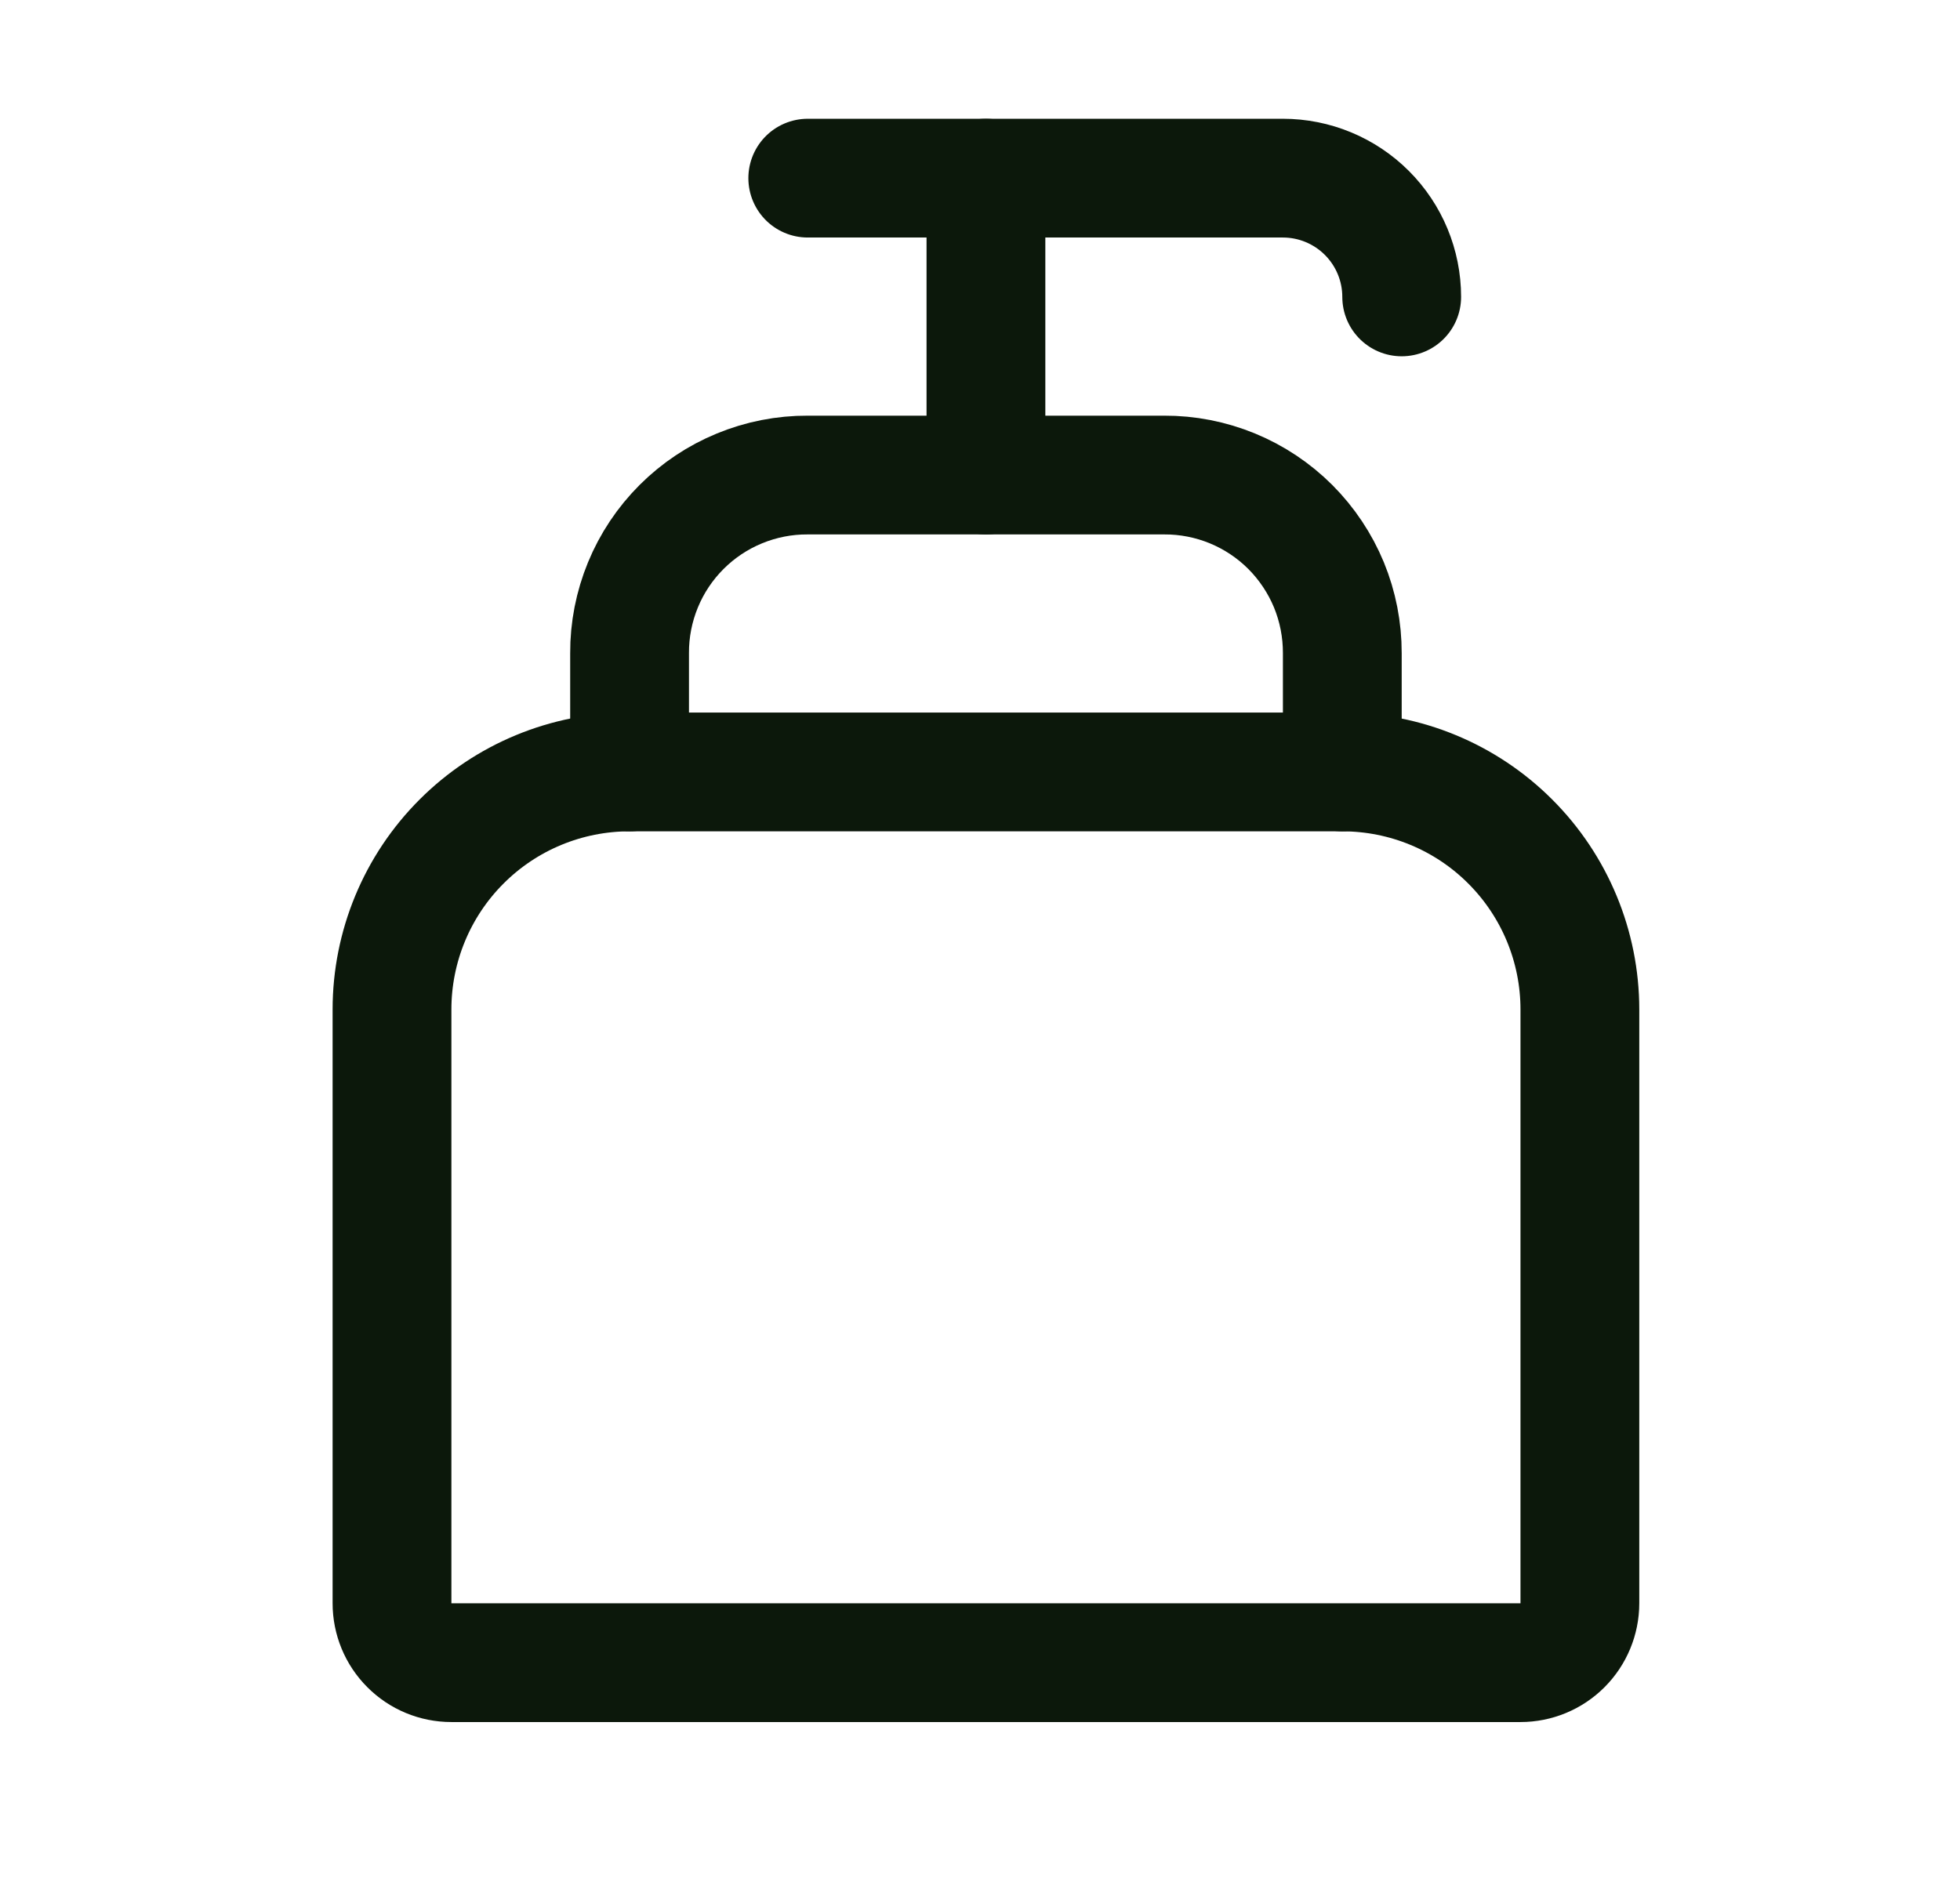 <svg width="33" height="32" viewBox="0 0 33 32" fill="none" xmlns="http://www.w3.org/2000/svg">
<path d="M10.6 13H22.6C23.66 13 24.678 13.421 25.428 14.172C26.178 14.922 26.6 15.939 26.6 17V27C26.6 27.265 26.494 27.52 26.307 27.707C26.119 27.895 25.865 28 25.6 28H7.6C7.334 28 7.08 27.895 6.893 27.707C6.705 27.52 6.6 27.265 6.6 27V17C6.6 15.939 7.021 14.922 7.771 14.172C8.521 13.421 9.539 13 10.6 13V13Z" stroke="#0C180B" stroke-width="2" stroke-linecap="round" stroke-linejoin="round"/>
<path d="M10.6 13V11C10.598 10.606 10.675 10.215 10.825 9.85C10.975 9.485 11.196 9.154 11.475 8.875C11.754 8.596 12.085 8.375 12.45 8.225C12.814 8.075 13.205 7.998 13.6 8H19.6C19.994 7.998 20.385 8.075 20.75 8.225C21.114 8.375 21.446 8.596 21.725 8.875C22.003 9.154 22.224 9.485 22.375 9.85C22.525 10.215 22.601 10.606 22.6 11V13" stroke="#0C180B" stroke-width="2" stroke-linecap="round" stroke-linejoin="round"/>
<path d="M23.6 5C23.6 4.47 23.389 3.961 23.014 3.586C22.639 3.211 22.13 3 21.6 3H13.6" stroke="#0C180B" stroke-width="2" stroke-linecap="round" stroke-linejoin="round"/>
<path d="M16.6 3V8" stroke="#0C180B" stroke-width="2" stroke-linecap="round" stroke-linejoin="round"/>
</svg>

